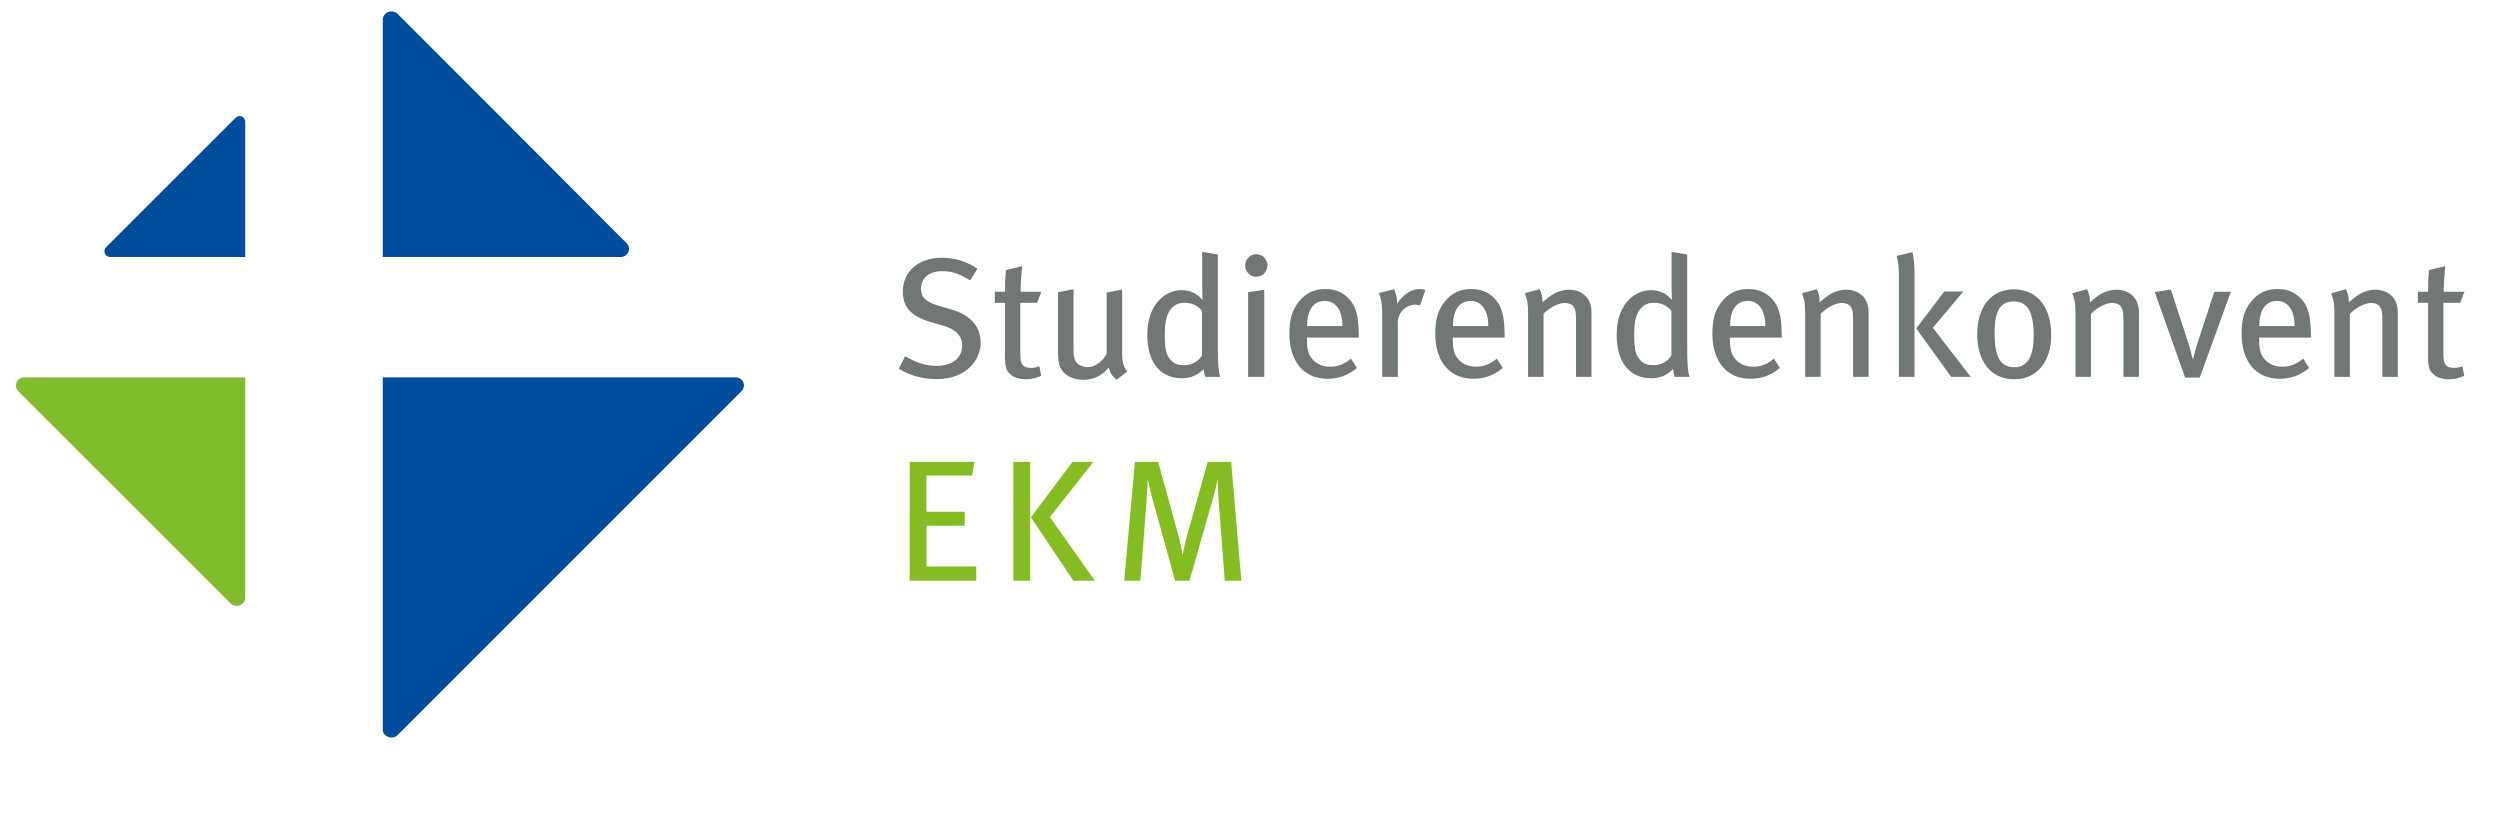 <?xml version="1.0" encoding="UTF-8" standalone="no"?>
<!DOCTYPE svg PUBLIC "-//W3C//DTD SVG 1.1//EN" "http://www.w3.org/Graphics/SVG/1.1/DTD/svg11.dtd">
<svg width="250px" height="82px" version="1.1" xmlns="http://www.w3.org/2000/svg" xmlns:xlink="http://www.w3.org/1999/xlink" xml:space="preserve" xmlns:serif="http://www.serif.com/" style="fill-rule:evenodd;clip-rule:evenodd;stroke-linejoin:round;stroke-miterlimit:2;">
    <g id="Ebene_2">
        <path d="M73.529,37.738L38.276,37.738L38.276,72.997C38.276,73.618 39.207,74.044 39.761,73.507L74.144,39.124C74.654,38.626 74.352,37.738 73.529,37.738M62.082,25.699L38.276,25.699L38.276,2C38.276,1.2 39.228,0.863 39.787,1.409C40.283,1.916 62.055,23.684 62.643,24.301C63.231,24.868 62.743,25.699 62.082,25.699M10.996,25.699L24.525,25.699L24.525,12.199C24.525,12.199 24.525,12.678 24.525,12.199C24.525,11.675 23.935,11.403 23.572,11.768L10.628,24.698C10.239,25.101 10.515,25.699 10.996,25.699" style="fill:rgb(0,77,158);fill-rule:nonzero;"/>
        <path d="M24.523,59.777C24.523,60.497 23.59,60.874 23.037,60.324C22.436,59.723 1.862,39.156 1.862,39.156C1.236,38.53 1.777,37.737 2.443,37.737L24.524,37.737L24.523,59.777Z" style="fill:rgb(130,187,43);fill-rule:nonzero;"/>
        <g id="EKM_2.Zeile__x7C__hinten" transform="matrix(1,0,0,1,-94.738,-0.333)">
            <path d="M185.704,58.409L185.704,46.522L192.172,46.522L191.948,47.883L187.376,47.883L187.376,51.508L191.206,51.508L191.206,52.907L187.392,52.907L187.392,56.977L192.363,56.977L192.363,58.409L185.704,58.409Z" style="fill:rgb(133,188,33);fill-rule:nonzero;"/>
            <path d="M196.07,46.522L197.758,46.522L197.758,58.409L196.07,58.409L196.07,46.522ZM202.074,58.409L197.829,52.06L201.986,46.522L204.073,46.522L199.726,52.043L204.229,58.408L202.074,58.408L202.074,58.409Z" style="fill:rgb(133,188,33);fill-rule:nonzero;"/>
            <path d="M217.217,58.409L216.596,50.318C216.543,49.679 216.527,48.73 216.511,48.385L216.475,48.385C216.407,48.73 216.234,49.524 216.044,50.16L213.681,58.408L212.247,58.408L210.072,50.541C209.814,49.627 209.607,48.678 209.538,48.364L209.504,48.364C209.486,48.778 209.437,49.92 209.385,50.541L208.781,58.408L207.159,58.408L208.23,46.519L210.558,46.519L212.56,53.818C212.818,54.783 212.956,55.507 212.991,55.766L213.026,55.766C213.077,55.473 213.214,54.696 213.44,53.903L215.51,46.519L217.855,46.519L218.873,58.408L217.217,58.408L217.217,58.409Z" style="fill:rgb(133,188,33);fill-rule:nonzero;"/>
        </g>
        <g transform="matrix(1,0,0,1,88.94,37.69)">
            <g transform="matrix(17,0,0,17,5.92119e-14,0)">
                <path d="M0.537,-0.201C0.537,-0.308 0.461,-0.368 0.369,-0.395L0.288,-0.419C0.214,-0.441 0.186,-0.469 0.186,-0.518C0.186,-0.582 0.234,-0.622 0.311,-0.622C0.368,-0.622 0.411,-0.607 0.475,-0.568L0.518,-0.636C0.457,-0.679 0.383,-0.701 0.307,-0.701C0.171,-0.701 0.079,-0.62 0.079,-0.501C0.079,-0.403 0.138,-0.353 0.242,-0.323L0.314,-0.302C0.391,-0.28 0.428,-0.241 0.428,-0.185C0.428,-0.111 0.369,-0.065 0.279,-0.065C0.21,-0.065 0.153,-0.085 0.093,-0.122L0.055,-0.048C0.122,-0.007 0.198,0.013 0.277,0.013C0.458,0.013 0.537,-0.105 0.537,-0.201Z" style="fill:rgb(113,118,118);fill-rule:nonzero;"/>
            </g>
            <g transform="matrix(17,0,0,17,10.03,0)">
                <path d="M0.304,-0.501L0.182,-0.501C0.182,-0.552 0.187,-0.615 0.191,-0.651L0.096,-0.629C0.091,-0.591 0.09,-0.54 0.09,-0.501L0.03,-0.501L0.03,-0.436L0.09,-0.436L0.09,-0.113C0.09,-0.04 0.106,-0.03 0.127,-0.011C0.143,0.004 0.179,0.014 0.212,0.014C0.245,0.014 0.275,0.007 0.303,-0.007L0.292,-0.063C0.276,-0.056 0.262,-0.053 0.245,-0.053C0.195,-0.053 0.18,-0.072 0.18,-0.134L0.18,-0.436L0.279,-0.436L0.304,-0.501Z" style="fill:rgb(113,118,118);fill-rule:nonzero;"/>
            </g>
            <g transform="matrix(17,0,0,17,15.419,0)">
                <path d="M0.493,-0.033C0.473,-0.05 0.462,-0.086 0.462,-0.137L0.462,-0.514L0.371,-0.496L0.371,-0.136C0.35,-0.092 0.302,-0.057 0.257,-0.057C0.235,-0.057 0.212,-0.067 0.199,-0.079C0.181,-0.096 0.176,-0.116 0.176,-0.167L0.176,-0.516L0.085,-0.498L0.085,-0.142C0.085,-0.106 0.088,-0.078 0.097,-0.058C0.118,-0.012 0.168,0.017 0.232,0.017C0.294,0.017 0.343,-0.006 0.383,-0.055C0.392,-0.021 0.405,-0.002 0.43,0.017L0.493,-0.033Z" style="fill:rgb(113,118,118);fill-rule:nonzero;"/>
            </g>
            <g transform="matrix(17,0,0,17,24.769,0)">
                <path d="M0.489,-0C0.478,-0.031 0.475,-0.087 0.475,-0.168L0.475,-0.72L0.383,-0.735L0.383,-0.54C0.383,-0.506 0.385,-0.466 0.385,-0.452C0.351,-0.493 0.311,-0.51 0.263,-0.51C0.227,-0.51 0.196,-0.501 0.165,-0.481C0.097,-0.437 0.06,-0.354 0.06,-0.246C0.06,-0.088 0.135,0.008 0.263,0.008C0.316,0.008 0.357,-0.01 0.392,-0.047C0.395,-0.022 0.396,-0.015 0.401,-0L0.489,-0ZM0.382,-0.127C0.365,-0.097 0.329,-0.069 0.276,-0.069C0.242,-0.069 0.219,-0.077 0.202,-0.095C0.175,-0.123 0.163,-0.15 0.163,-0.247C0.163,-0.312 0.17,-0.352 0.189,-0.385C0.208,-0.417 0.238,-0.436 0.276,-0.436C0.323,-0.436 0.356,-0.42 0.382,-0.389L0.382,-0.127Z" style="fill:rgb(113,118,118);fill-rule:nonzero;"/>
            </g>
            <g transform="matrix(17,0,0,17,34.34,0)">
                <path d="M0.185,-0L0.185,-0.513L0.09,-0.498L0.09,-0L0.185,-0ZM0.204,-0.655C0.204,-0.693 0.174,-0.722 0.138,-0.722C0.102,-0.722 0.073,-0.692 0.073,-0.655C0.073,-0.619 0.101,-0.589 0.137,-0.589C0.174,-0.589 0.204,-0.619 0.204,-0.655Z" style="fill:rgb(113,118,118);fill-rule:nonzero;"/>
            </g>
            <g transform="matrix(17,0,0,17,38.981,0)">
                <path d="M0.468,-0.231L0.468,-0.247C0.467,-0.362 0.451,-0.418 0.407,-0.463C0.372,-0.499 0.327,-0.517 0.271,-0.517C0.209,-0.517 0.16,-0.495 0.12,-0.448C0.077,-0.397 0.06,-0.341 0.06,-0.254C0.06,-0.09 0.145,0.011 0.284,0.011C0.349,0.011 0.408,-0.01 0.457,-0.053L0.422,-0.108C0.386,-0.076 0.346,-0.06 0.299,-0.06C0.251,-0.06 0.21,-0.079 0.184,-0.119C0.169,-0.143 0.163,-0.176 0.163,-0.219L0.163,-0.231L0.468,-0.231ZM0.372,-0.299L0.164,-0.299C0.164,-0.39 0.199,-0.447 0.269,-0.447C0.301,-0.447 0.325,-0.432 0.341,-0.412C0.361,-0.387 0.372,-0.347 0.372,-0.299Z" style="fill:rgb(113,118,118);fill-rule:nonzero;"/>
            </g>
            <g transform="matrix(17,0,0,17,47.753,0)">
                <path d="M0.344,-0.512C0.336,-0.515 0.325,-0.517 0.313,-0.517C0.26,-0.517 0.217,-0.488 0.177,-0.43L0.177,-0.439C0.177,-0.464 0.169,-0.497 0.16,-0.516L0.071,-0.493C0.083,-0.462 0.09,-0.429 0.09,-0.368L0.09,-0L0.182,-0L0.182,-0.323C0.182,-0.378 0.23,-0.425 0.286,-0.425C0.296,-0.425 0.303,-0.423 0.312,-0.42L0.344,-0.512Z" style="fill:rgb(113,118,118);fill-rule:nonzero;"/>
            </g>
            <g transform="matrix(17,0,0,17,53.567,0)">
                <path d="M0.468,-0.231L0.468,-0.247C0.467,-0.362 0.451,-0.418 0.407,-0.463C0.372,-0.499 0.327,-0.517 0.271,-0.517C0.209,-0.517 0.16,-0.495 0.12,-0.448C0.077,-0.397 0.06,-0.341 0.06,-0.254C0.06,-0.09 0.145,0.011 0.284,0.011C0.349,0.011 0.408,-0.01 0.457,-0.053L0.422,-0.108C0.386,-0.076 0.346,-0.06 0.299,-0.06C0.251,-0.06 0.21,-0.079 0.184,-0.119C0.169,-0.143 0.163,-0.176 0.163,-0.219L0.163,-0.231L0.468,-0.231ZM0.372,-0.299L0.164,-0.299C0.164,-0.39 0.199,-0.447 0.269,-0.447C0.301,-0.447 0.325,-0.432 0.341,-0.412C0.361,-0.387 0.372,-0.347 0.372,-0.299Z" style="fill:rgb(113,118,118);fill-rule:nonzero;"/>
            </g>
            <g transform="matrix(17,0,0,17,62.339,0)">
                <path d="M0.463,-0L0.463,-0.379C0.463,-0.402 0.459,-0.424 0.451,-0.442C0.433,-0.485 0.386,-0.513 0.333,-0.513C0.302,-0.513 0.269,-0.505 0.24,-0.488C0.219,-0.476 0.204,-0.463 0.175,-0.439C0.175,-0.47 0.17,-0.492 0.158,-0.516L0.071,-0.492C0.085,-0.456 0.09,-0.433 0.09,-0.373L0.09,-0L0.181,-0L0.181,-0.371C0.215,-0.407 0.269,-0.435 0.305,-0.435C0.328,-0.435 0.346,-0.428 0.356,-0.415C0.368,-0.399 0.372,-0.383 0.372,-0.338L0.372,-0L0.463,-0Z" style="fill:rgb(113,118,118);fill-rule:nonzero;"/>
            </g>
            <g transform="matrix(17,0,0,17,71.706,0)">
                <path d="M0.489,-0C0.478,-0.031 0.475,-0.087 0.475,-0.168L0.475,-0.72L0.383,-0.735L0.383,-0.54C0.383,-0.506 0.385,-0.466 0.385,-0.452C0.351,-0.493 0.311,-0.51 0.263,-0.51C0.227,-0.51 0.196,-0.501 0.165,-0.481C0.097,-0.437 0.06,-0.354 0.06,-0.246C0.06,-0.088 0.135,0.008 0.263,0.008C0.316,0.008 0.357,-0.01 0.392,-0.047C0.395,-0.022 0.396,-0.015 0.401,-0L0.489,-0ZM0.382,-0.127C0.365,-0.097 0.329,-0.069 0.276,-0.069C0.242,-0.069 0.219,-0.077 0.202,-0.095C0.175,-0.123 0.163,-0.15 0.163,-0.247C0.163,-0.312 0.17,-0.352 0.189,-0.385C0.208,-0.417 0.238,-0.436 0.276,-0.436C0.323,-0.436 0.356,-0.42 0.382,-0.389L0.382,-0.127Z" style="fill:rgb(113,118,118);fill-rule:nonzero;"/>
            </g>
            <g transform="matrix(17,0,0,17,81.277,0)">
                <path d="M0.468,-0.231L0.468,-0.247C0.467,-0.362 0.451,-0.418 0.407,-0.463C0.372,-0.499 0.327,-0.517 0.271,-0.517C0.209,-0.517 0.16,-0.495 0.12,-0.448C0.077,-0.397 0.06,-0.341 0.06,-0.254C0.06,-0.09 0.145,0.011 0.284,0.011C0.349,0.011 0.408,-0.01 0.457,-0.053L0.422,-0.108C0.386,-0.076 0.346,-0.06 0.299,-0.06C0.251,-0.06 0.21,-0.079 0.184,-0.119C0.169,-0.143 0.163,-0.176 0.163,-0.219L0.163,-0.231L0.468,-0.231ZM0.372,-0.299L0.164,-0.299C0.164,-0.39 0.199,-0.447 0.269,-0.447C0.301,-0.447 0.325,-0.432 0.341,-0.412C0.361,-0.387 0.372,-0.347 0.372,-0.299Z" style="fill:rgb(113,118,118);fill-rule:nonzero;"/>
            </g>
            <g transform="matrix(17,0,0,17,90.049,0)">
                <path d="M0.463,-0L0.463,-0.379C0.463,-0.402 0.459,-0.424 0.451,-0.442C0.433,-0.485 0.386,-0.513 0.333,-0.513C0.302,-0.513 0.269,-0.505 0.24,-0.488C0.219,-0.476 0.204,-0.463 0.175,-0.439C0.175,-0.47 0.17,-0.492 0.158,-0.516L0.071,-0.492C0.085,-0.456 0.09,-0.433 0.09,-0.373L0.09,-0L0.181,-0L0.181,-0.371C0.215,-0.407 0.269,-0.435 0.305,-0.435C0.328,-0.435 0.346,-0.428 0.356,-0.415C0.368,-0.399 0.372,-0.383 0.372,-0.338L0.372,-0L0.463,-0Z" style="fill:rgb(113,118,118);fill-rule:nonzero;"/>
            </g>
            <g transform="matrix(17,0,0,17,99.416,0)">
                <path d="M0.182,-0L0.182,-0.624C0.182,-0.665 0.176,-0.707 0.17,-0.734L0.077,-0.712C0.085,-0.683 0.09,-0.649 0.09,-0.598L0.09,-0L0.182,-0ZM0.513,-0L0.29,-0.289L0.469,-0.502L0.357,-0.502L0.192,-0.285L0.398,-0L0.513,-0Z" style="fill:rgb(113,118,118);fill-rule:nonzero;"/>
            </g>
            <g transform="matrix(17,0,0,17,107.848,0)">
                <path d="M0.49,-0.246C0.49,-0.397 0.418,-0.515 0.27,-0.515C0.138,-0.515 0.055,-0.413 0.055,-0.251C0.055,-0.088 0.138,0.014 0.272,0.014C0.405,0.014 0.49,-0.087 0.49,-0.246ZM0.387,-0.242C0.387,-0.111 0.344,-0.057 0.274,-0.057C0.196,-0.057 0.157,-0.108 0.157,-0.261C0.157,-0.387 0.19,-0.444 0.27,-0.444C0.342,-0.444 0.387,-0.397 0.387,-0.242Z" style="fill:rgb(113,118,118);fill-rule:nonzero;"/>
            </g>
            <g transform="matrix(17,0,0,17,117.079,0)">
                <path d="M0.463,-0L0.463,-0.379C0.463,-0.402 0.459,-0.424 0.451,-0.442C0.433,-0.485 0.386,-0.513 0.333,-0.513C0.302,-0.513 0.269,-0.505 0.24,-0.488C0.219,-0.476 0.204,-0.463 0.175,-0.439C0.175,-0.47 0.17,-0.492 0.158,-0.516L0.071,-0.492C0.085,-0.456 0.09,-0.433 0.09,-0.373L0.09,-0L0.181,-0L0.181,-0.371C0.215,-0.407 0.269,-0.435 0.305,-0.435C0.328,-0.435 0.346,-0.428 0.356,-0.415C0.368,-0.399 0.372,-0.383 0.372,-0.338L0.372,-0L0.463,-0Z" style="fill:rgb(113,118,118);fill-rule:nonzero;"/>
            </g>
            <g transform="matrix(17,0,0,17,126.361,0)">
                <path d="M0.458,-0.501L0.361,-0.501L0.266,-0.213C0.252,-0.172 0.242,-0.133 0.236,-0.103L0.234,-0.103C0.226,-0.137 0.215,-0.177 0.204,-0.211L0.105,-0.514L0.01,-0.499L0.189,0.004L0.275,0.004L0.458,-0.501Z" style="fill:rgb(113,118,118);fill-rule:nonzero;"/>
            </g>
            <g transform="matrix(17,0,0,17,134.198,0)">
                <path d="M0.468,-0.231L0.468,-0.247C0.467,-0.362 0.451,-0.418 0.407,-0.463C0.372,-0.499 0.327,-0.517 0.271,-0.517C0.209,-0.517 0.16,-0.495 0.12,-0.448C0.077,-0.397 0.06,-0.341 0.06,-0.254C0.06,-0.09 0.145,0.011 0.284,0.011C0.349,0.011 0.408,-0.01 0.457,-0.053L0.422,-0.108C0.386,-0.076 0.346,-0.06 0.299,-0.06C0.251,-0.06 0.21,-0.079 0.184,-0.119C0.169,-0.143 0.163,-0.176 0.163,-0.219L0.163,-0.231L0.468,-0.231ZM0.372,-0.299L0.164,-0.299C0.164,-0.39 0.199,-0.447 0.269,-0.447C0.301,-0.447 0.325,-0.432 0.341,-0.412C0.361,-0.387 0.372,-0.347 0.372,-0.299Z" style="fill:rgb(113,118,118);fill-rule:nonzero;"/>
            </g>
            <g transform="matrix(17,0,0,17,142.97,0)">
                <path d="M0.463,-0L0.463,-0.379C0.463,-0.402 0.459,-0.424 0.451,-0.442C0.433,-0.485 0.386,-0.513 0.333,-0.513C0.302,-0.513 0.269,-0.505 0.24,-0.488C0.219,-0.476 0.204,-0.463 0.175,-0.439C0.175,-0.47 0.17,-0.492 0.158,-0.516L0.071,-0.492C0.085,-0.456 0.09,-0.433 0.09,-0.373L0.09,-0L0.181,-0L0.181,-0.371C0.215,-0.407 0.269,-0.435 0.305,-0.435C0.328,-0.435 0.346,-0.428 0.356,-0.415C0.368,-0.399 0.372,-0.383 0.372,-0.338L0.372,-0L0.463,-0Z" style="fill:rgb(113,118,118);fill-rule:nonzero;"/>
            </g>
            <g transform="matrix(17,0,0,17,152.337,0)">
                <path d="M0.304,-0.501L0.182,-0.501C0.182,-0.552 0.187,-0.615 0.191,-0.651L0.096,-0.629C0.091,-0.591 0.09,-0.54 0.09,-0.501L0.03,-0.501L0.03,-0.436L0.09,-0.436L0.09,-0.113C0.09,-0.04 0.106,-0.03 0.127,-0.011C0.143,0.004 0.179,0.014 0.212,0.014C0.245,0.014 0.275,0.007 0.303,-0.007L0.292,-0.063C0.276,-0.056 0.262,-0.053 0.245,-0.053C0.195,-0.053 0.18,-0.072 0.18,-0.134L0.18,-0.436L0.279,-0.436L0.304,-0.501Z" style="fill:rgb(113,118,118);fill-rule:nonzero;"/>
            </g>
        </g>
    </g>
</svg>
